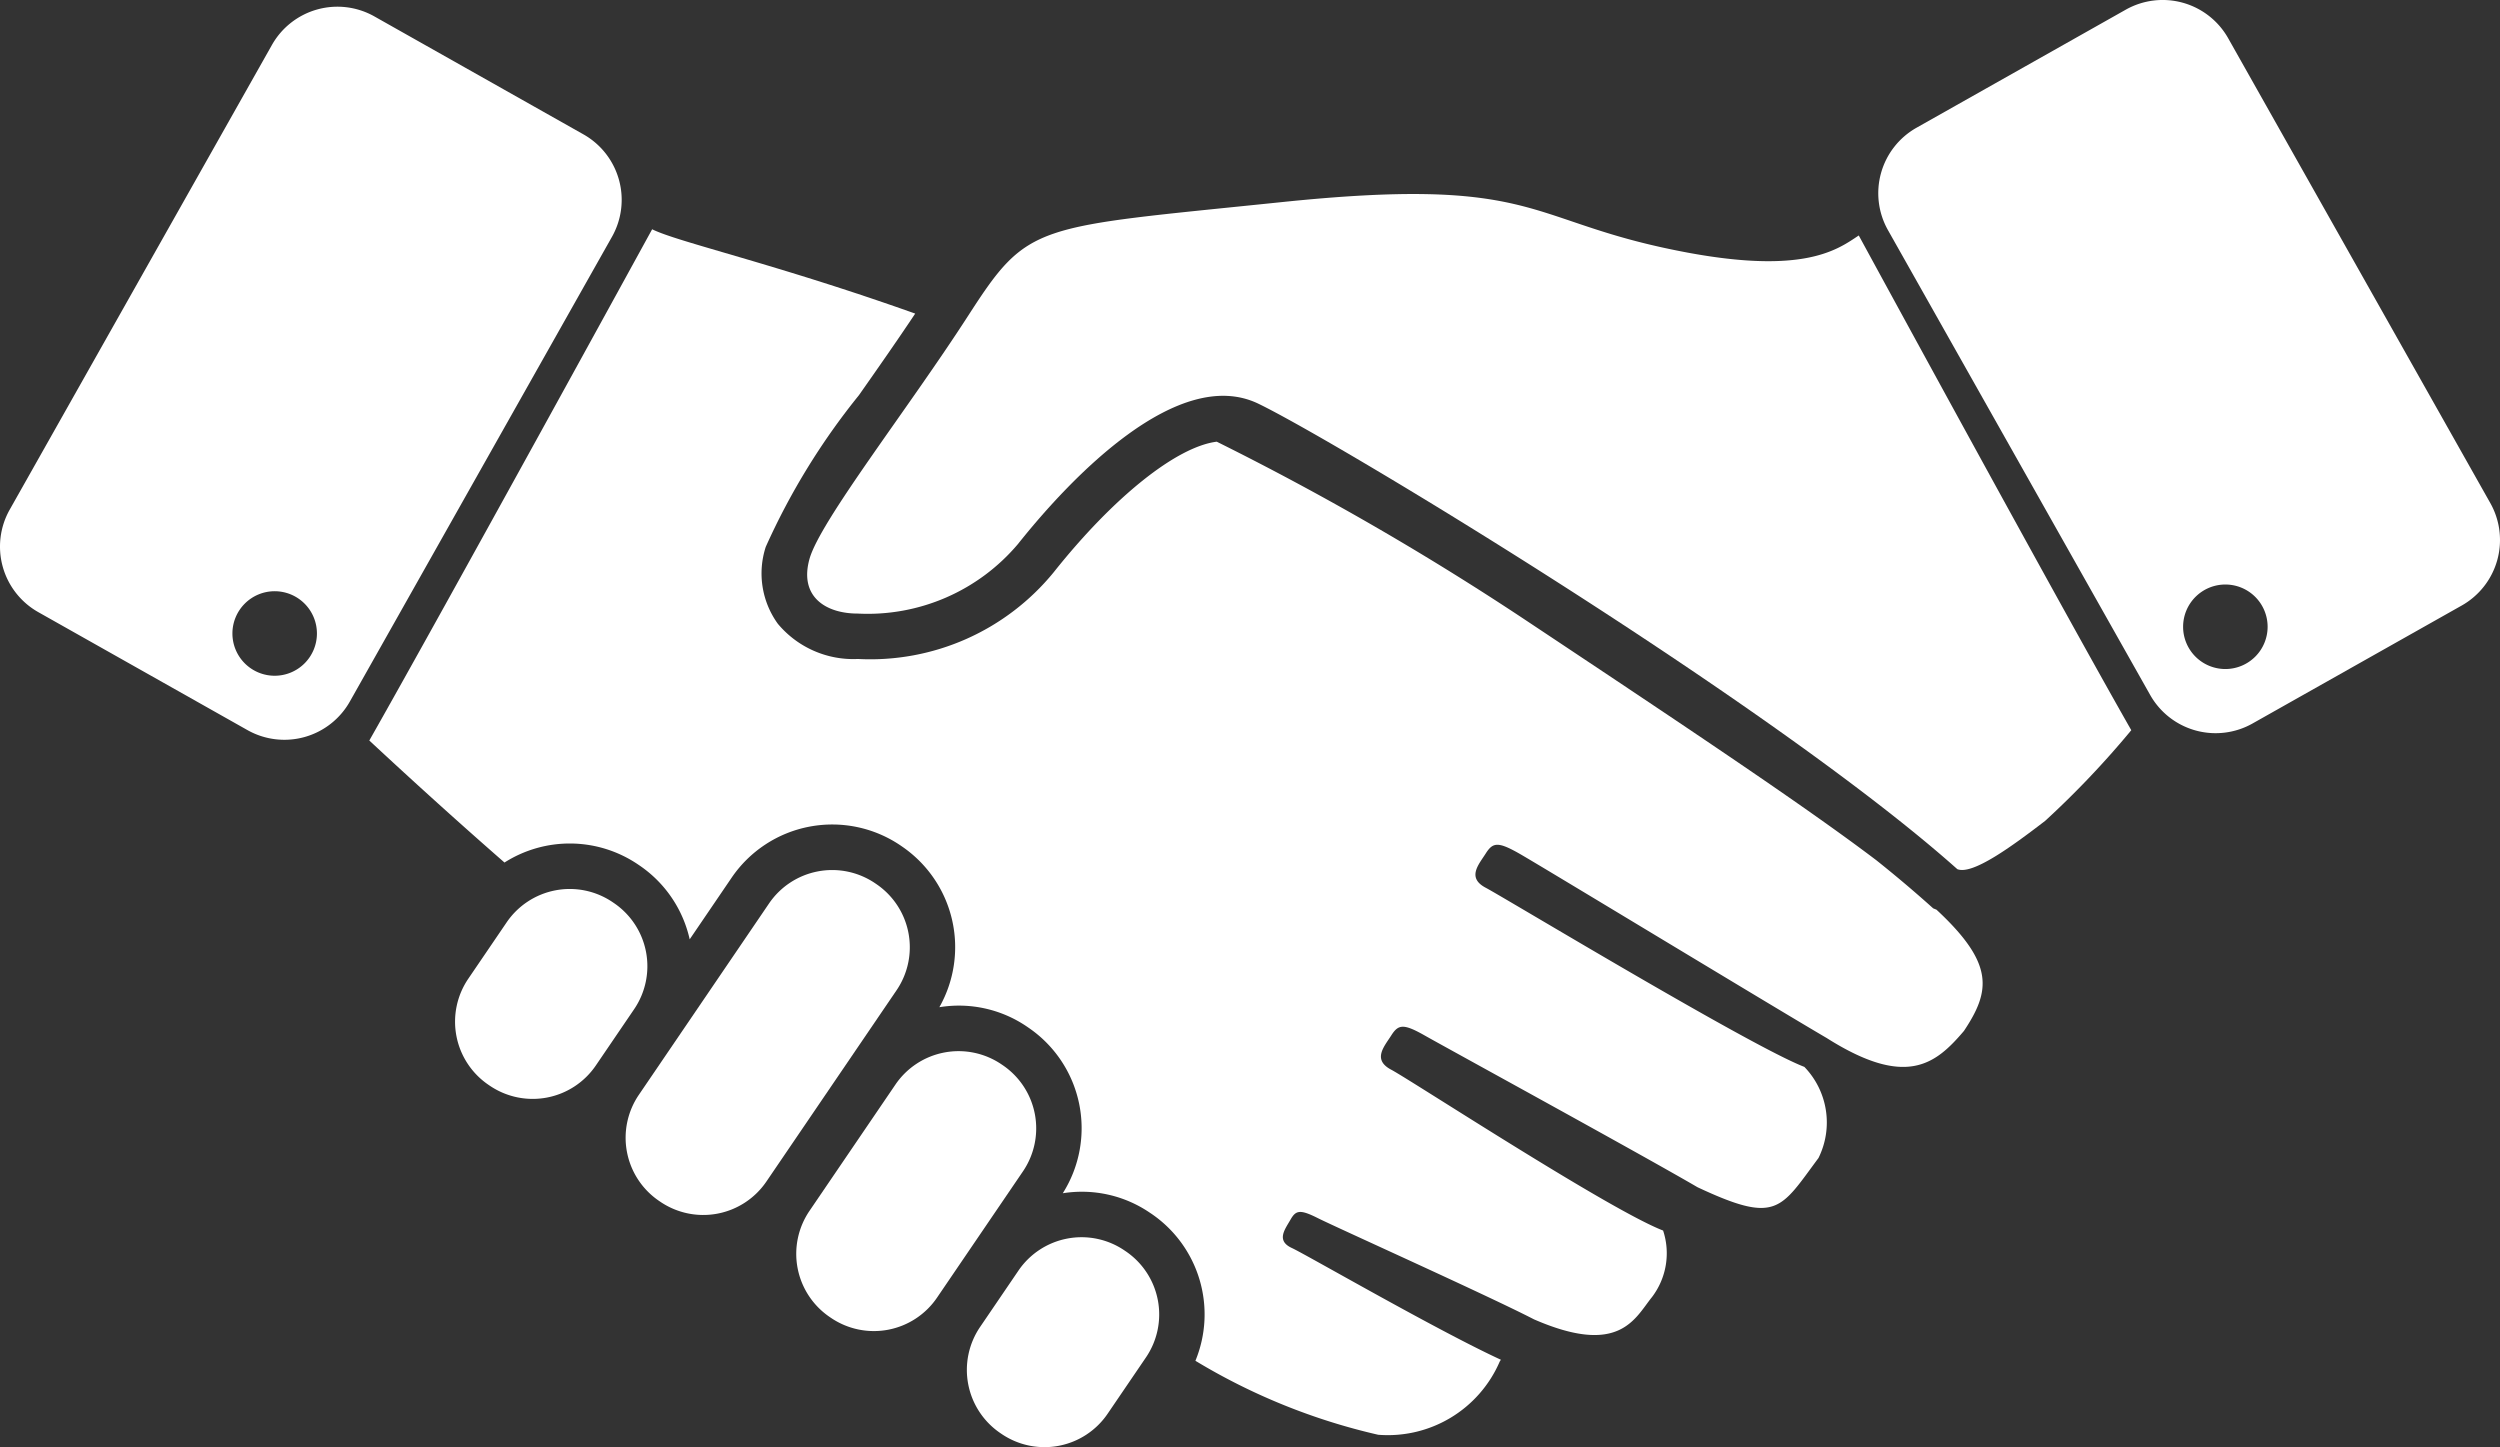 <svg xmlns="http://www.w3.org/2000/svg" width="67.389" height="39.009"><rect width="100%" height="100%" fill="#333333" stroke="none"/><g data-name="グループ 101758" fill="#fff"><path data-name="パス 122662" d="M50.104 6.347c-.612.408-1.58 1.14-5.29.325S41.226 4.756 34.54 5.449s-6.809.53-8.44 3.058-4 5.545-4.281 6.564.448 1.468 1.3 1.468a5.3 5.3 0 004.322-1.876c1.427-1.794 4.322-4.826 6.483-3.779s13.9 8.142 18.837 12.545c.408.163 1.468-.612 2.365-1.3a24.565 24.565 0 002.324-2.446c-1.91-3.348-7.346-13.336-7.346-13.336z"/><path data-name="パス 122663" d="M13.201 29.265l-.034-.023a2.059 2.059 0 01-.544-2.86l1.033-1.518a2.058 2.058 0 012.86-.544l.034.023a2.059 2.059 0 01.544 2.86l-1.033 1.518a2.059 2.059 0 01-2.86.544z"/><path data-name="パス 122664" d="M17.799 32.394l-.034-.023a2.058 2.058 0 01-.544-2.86l3.509-5.158a2.059 2.059 0 012.86-.544l.034.023a2.059 2.059 0 01.544 2.86l-3.51 5.158a2.058 2.058 0 01-2.859.544z"/><path data-name="パス 122665" d="M22.398 35.523l-.034-.023a2.059 2.059 0 01-.544-2.86l2.317-3.405a2.059 2.059 0 012.86-.544l.034.023a2.059 2.059 0 01.544 2.86l-2.317 3.405a2.058 2.058 0 01-2.86.544z"/><path data-name="パス 122666" d="M26.997 38.652l-.034-.023a2.059 2.059 0 01-.544-2.86l1.033-1.518a2.058 2.058 0 012.86-.544l.034.023a2.058 2.058 0 01.544 2.86l-1.033 1.518a2.058 2.058 0 01-2.86.544z"/><path data-name="パス 122667" d="M52.199 24.521l-.089-.036-.16-.143a33.978 33.978 0 00-1.373-1.154c-1.891-1.432-4.874-3.426-9.391-6.431a76.752 76.752 0 00-8.388-4.851c-1.084.137-2.779 1.487-4.395 3.52a6.382 6.382 0 01-5.279 2.337 2.648 2.648 0 01-2.158-.95 2.316 2.316 0 01-.325-2.071 18.608 18.608 0 012.512-4.089c.511-.728 1.034-1.475 1.517-2.2-3.814-1.356-6.4-1.927-7.091-2.273 0 0-5.586 10.193-7.624 13.781q1.864 1.734 3.644 3.289a3.277 3.277 0 013.605.056l.034.023a3.269 3.269 0 011.353 1.991l1.129-1.659a3.281 3.281 0 014.56-.867l.033.023a3.286 3.286 0 011.008 4.333 3.255 3.255 0 012.365.526l.035.024a3.28 3.28 0 01.927 4.465 3.253 3.253 0 012.352.528l.035.023a3.283 3.283 0 011.188 3.965 16.738 16.738 0 004.927 1.994 3.283 3.283 0 003.275-1.971s.008-.015.033-.051c-1.711-.787-5.25-2.835-5.632-3.011-.439-.2-.185-.509-.04-.765s.256-.284.743-.039 4.592 2.091 5.821 2.726c2.311 1.006 2.718-.027 3.18-.6a1.95 1.95 0 00.3-1.794c-1.441-.553-6.811-4.063-7.328-4.335s-.19-.625 0-.924.326-.326.9 0 5.915 3.248 7.355 4.091c2.147 1.006 2.229.6 3.262-.788a2.157 2.157 0 00-.381-2.455c-1.441-.553-8.073-4.557-8.589-4.829s-.19-.625 0-.924.326-.326.9 0 6.85 4.132 8.29 4.974c2.147 1.359 2.936.707 3.7-.19.718-1.079.829-1.811-.74-3.269z"/><path data-name="パス 122668" d="M15.729 3.623L10.091.442a2.027 2.027 0 00-2.761.77L.261 13.739a2.028 2.028 0 00.77 2.761l5.639 3.18a2.026 2.026 0 002.76-.769L16.498 6.38a2.027 2.027 0 00-.769-2.757zM7.404 18.215a1.139 1.139 0 111.139-1.139 1.139 1.139 0 01-1.139 1.139z"/><path data-name="パス 122669" d="M50.891 6.203l7.068 12.53a2.026 2.026 0 002.76.769l5.639-3.18a2.028 2.028 0 00.77-2.761l-7.066-12.53a2.027 2.027 0 00-2.761-.77l-5.638 3.181a2.027 2.027 0 00-.772 2.761zm7.956 10.692a1.139 1.139 0 111.139 1.139 1.139 1.139 0 01-1.139-1.138z"/></g></svg>